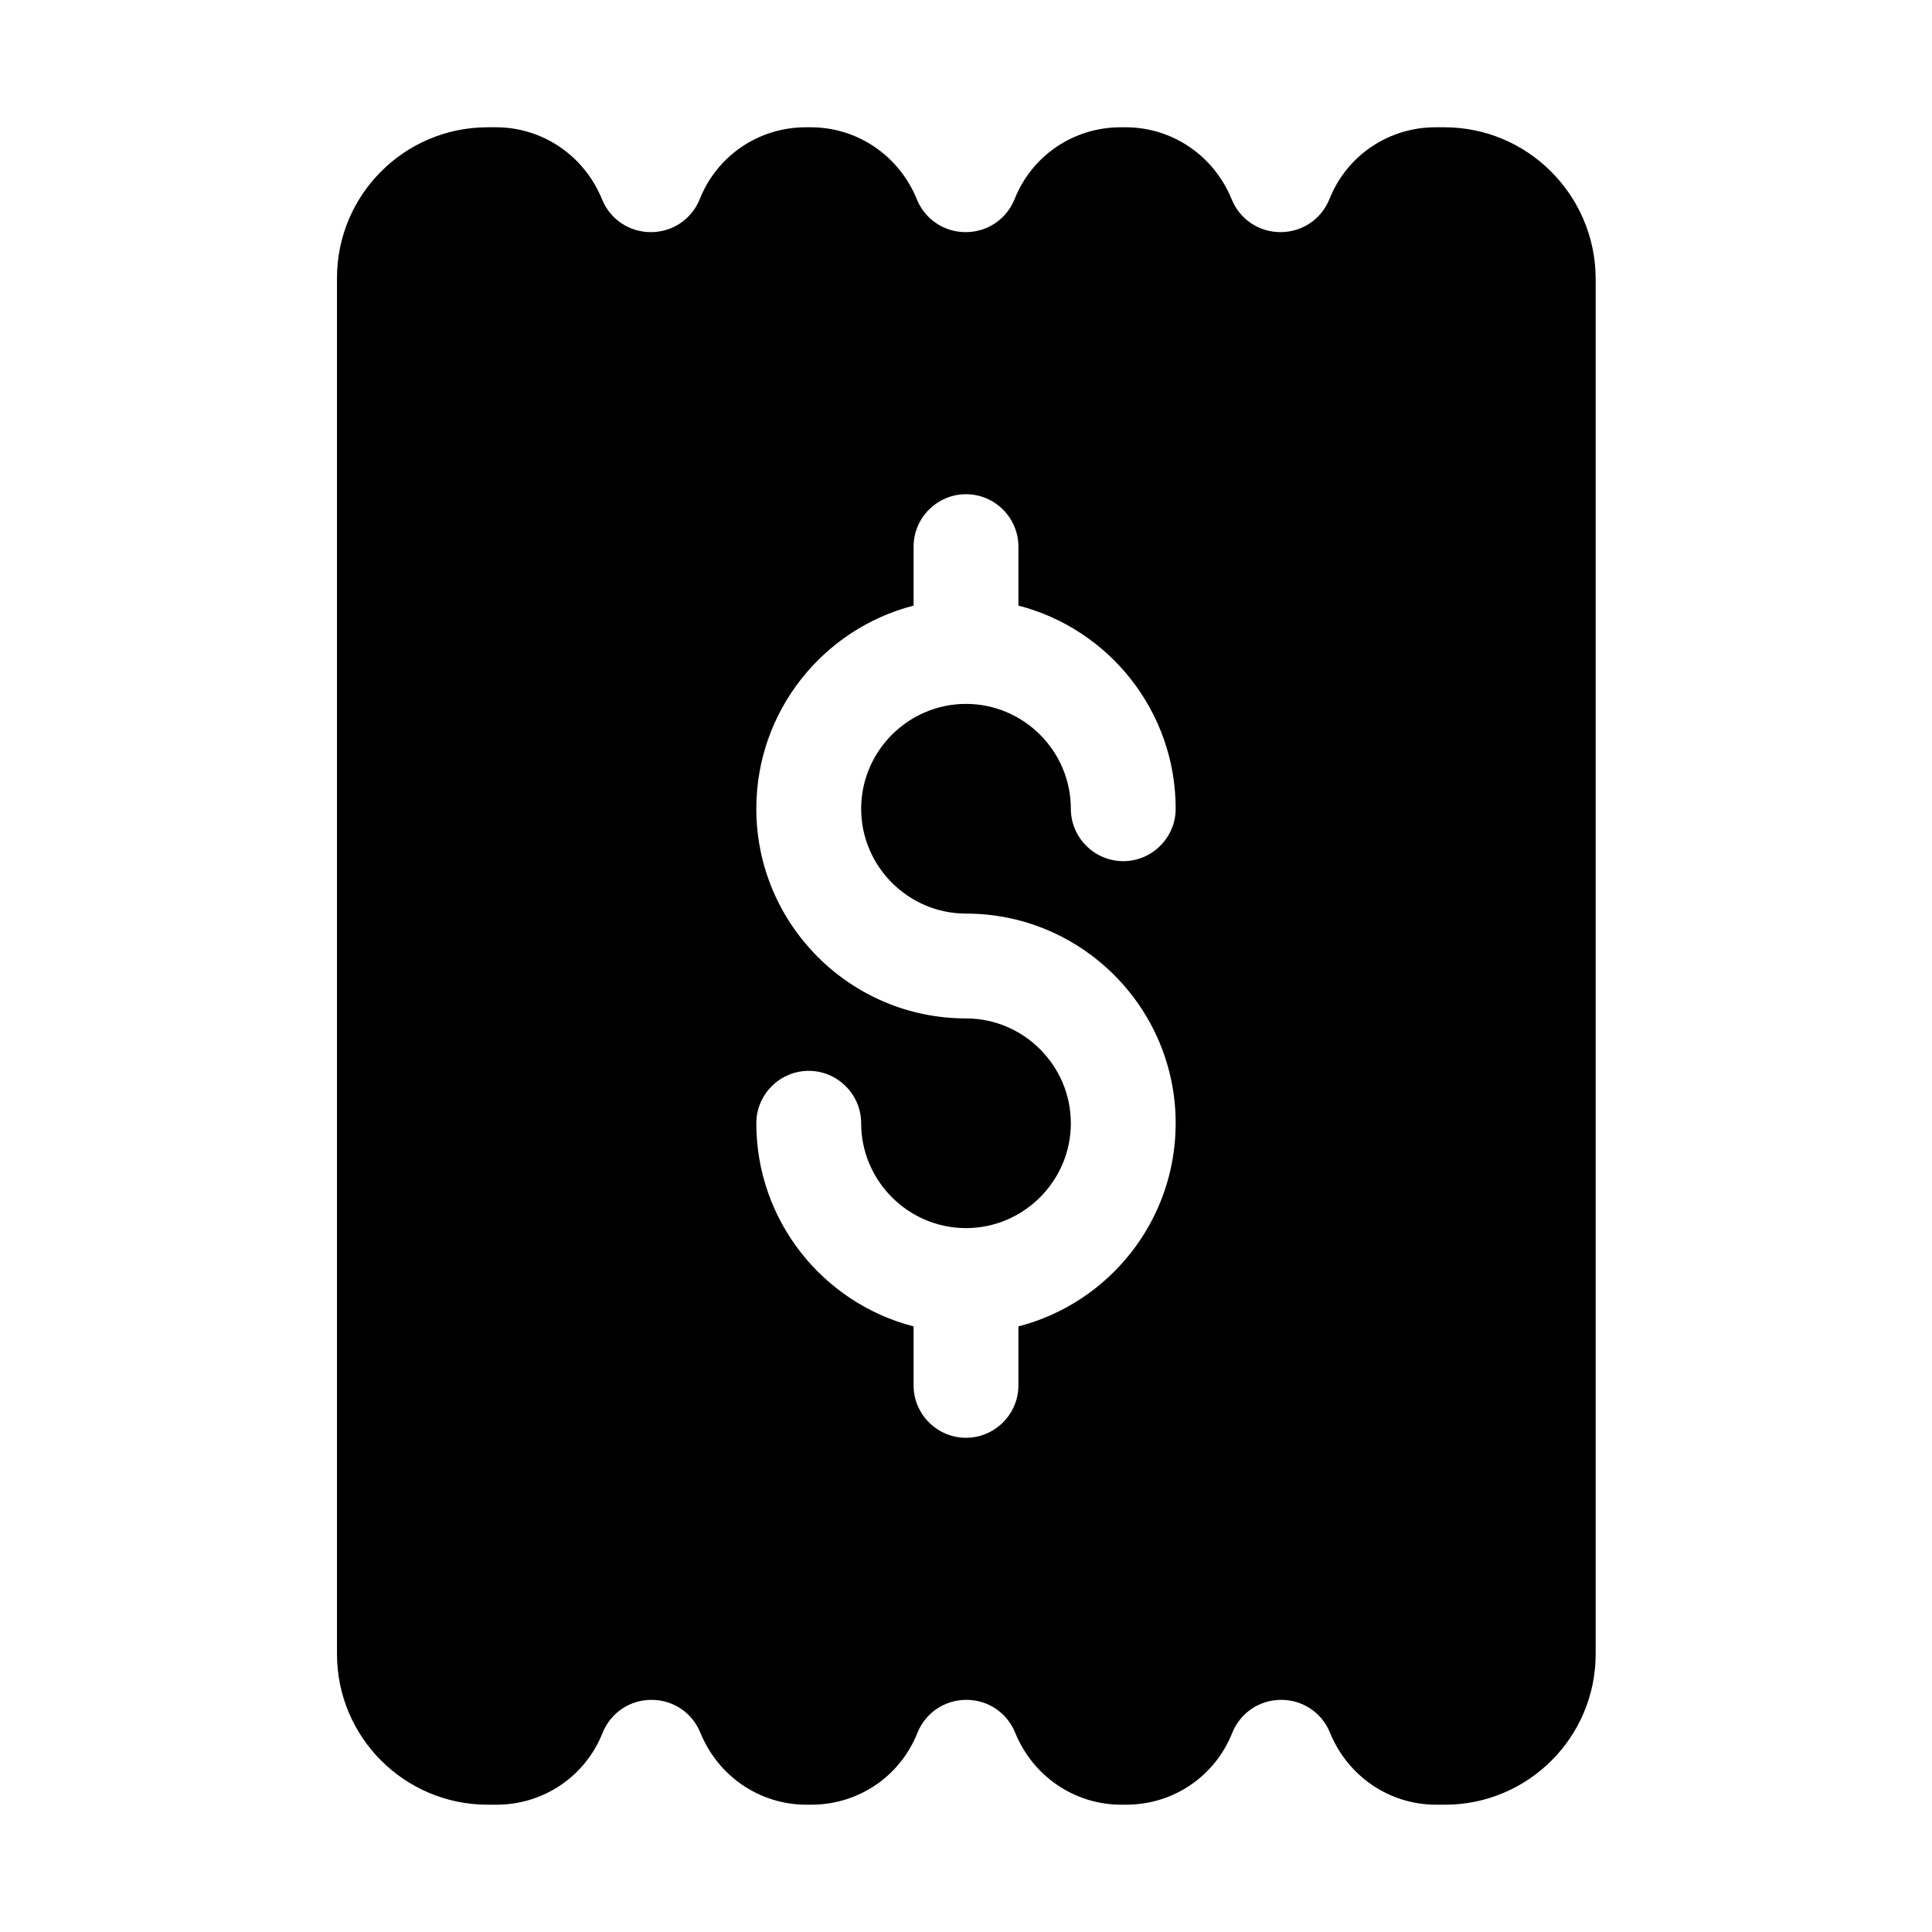 <?xml version="1.0" encoding="UTF-8"?>
<!-- Uploaded to: ICON Repo, www.svgrepo.com, Generator: ICON Repo Mixer Tools -->
<svg fill="#000000" width="800px" height="800px" version="1.1" viewBox="144 144 512 512" xmlns="http://www.w3.org/2000/svg">
 <path d="m526.76 177.73h-2.344c-12.414 0-23.531 7.465-28.129 19.102-2.172 5.297-7.207 8.684-12.938 8.684-5.731 0-10.766-3.387-12.938-8.684-4.688-11.547-15.715-19.102-28.129-19.102h-1.301c-12.414 0-23.531 7.465-28.129 19.102-2.172 5.297-7.207 8.684-12.938 8.684s-10.766-3.387-12.938-8.684c-4.688-11.547-15.715-19.102-28.129-19.102h-1.301c-12.414 0-23.531 7.465-28.129 19.102-2.172 5.297-7.207 8.684-12.938 8.684s-10.766-3.387-12.938-8.684c-4.688-11.547-15.715-19.102-28.129-19.102h-2.172c-22.055 0-39.938 17.887-39.938 39.938v364.66c0 22.055 17.887 39.938 39.938 39.938h2.344c12.414 0 23.531-7.465 28.129-19.102 2.172-5.297 7.207-8.684 12.938-8.684s10.766 3.387 12.938 8.684c4.688 11.547 15.715 19.102 28.129 19.102h1.301c12.414 0 23.531-7.465 28.129-19.102 2.172-5.297 7.207-8.684 12.938-8.684 5.731 0 10.766 3.387 12.938 8.684 4.688 11.547 15.715 19.102 28.129 19.102h1.301c12.414 0 23.531-7.465 28.129-19.102 2.172-5.297 7.207-8.684 12.938-8.684 5.731 0 10.766 3.387 12.938 8.684 4.688 11.547 15.715 19.102 28.129 19.102h2.344c22.055 0 39.938-17.887 39.938-39.938v-364.66c-0.172-22.055-18.059-39.938-40.113-39.938zm-126.76 208.38c30.648 0 55.566 24.918 55.566 55.566 0 25.875-17.711 47.668-41.676 53.832v15.629c0 7.641-6.25 13.891-13.891 13.891s-13.891-6.25-13.891-13.891v-15.629c-23.965-6.164-41.676-27.957-41.676-53.832 0-7.641 6.25-13.891 13.891-13.891s13.891 6.25 13.891 13.891c0 15.281 12.504 27.785 27.785 27.785s27.785-12.504 27.785-27.785-12.504-27.785-27.785-27.785c-30.648 0-55.566-24.918-55.566-55.566 0-25.875 17.711-47.668 41.676-53.832v-15.629c0-7.641 6.25-13.891 13.891-13.891s13.891 6.25 13.891 13.891v15.629c23.965 6.164 41.676 27.957 41.676 53.832 0 7.641-6.25 13.891-13.891 13.891s-13.891-6.25-13.891-13.891c0-15.281-12.504-27.785-27.785-27.785s-27.785 12.504-27.785 27.785 12.504 27.785 27.785 27.785z"/>
</svg>